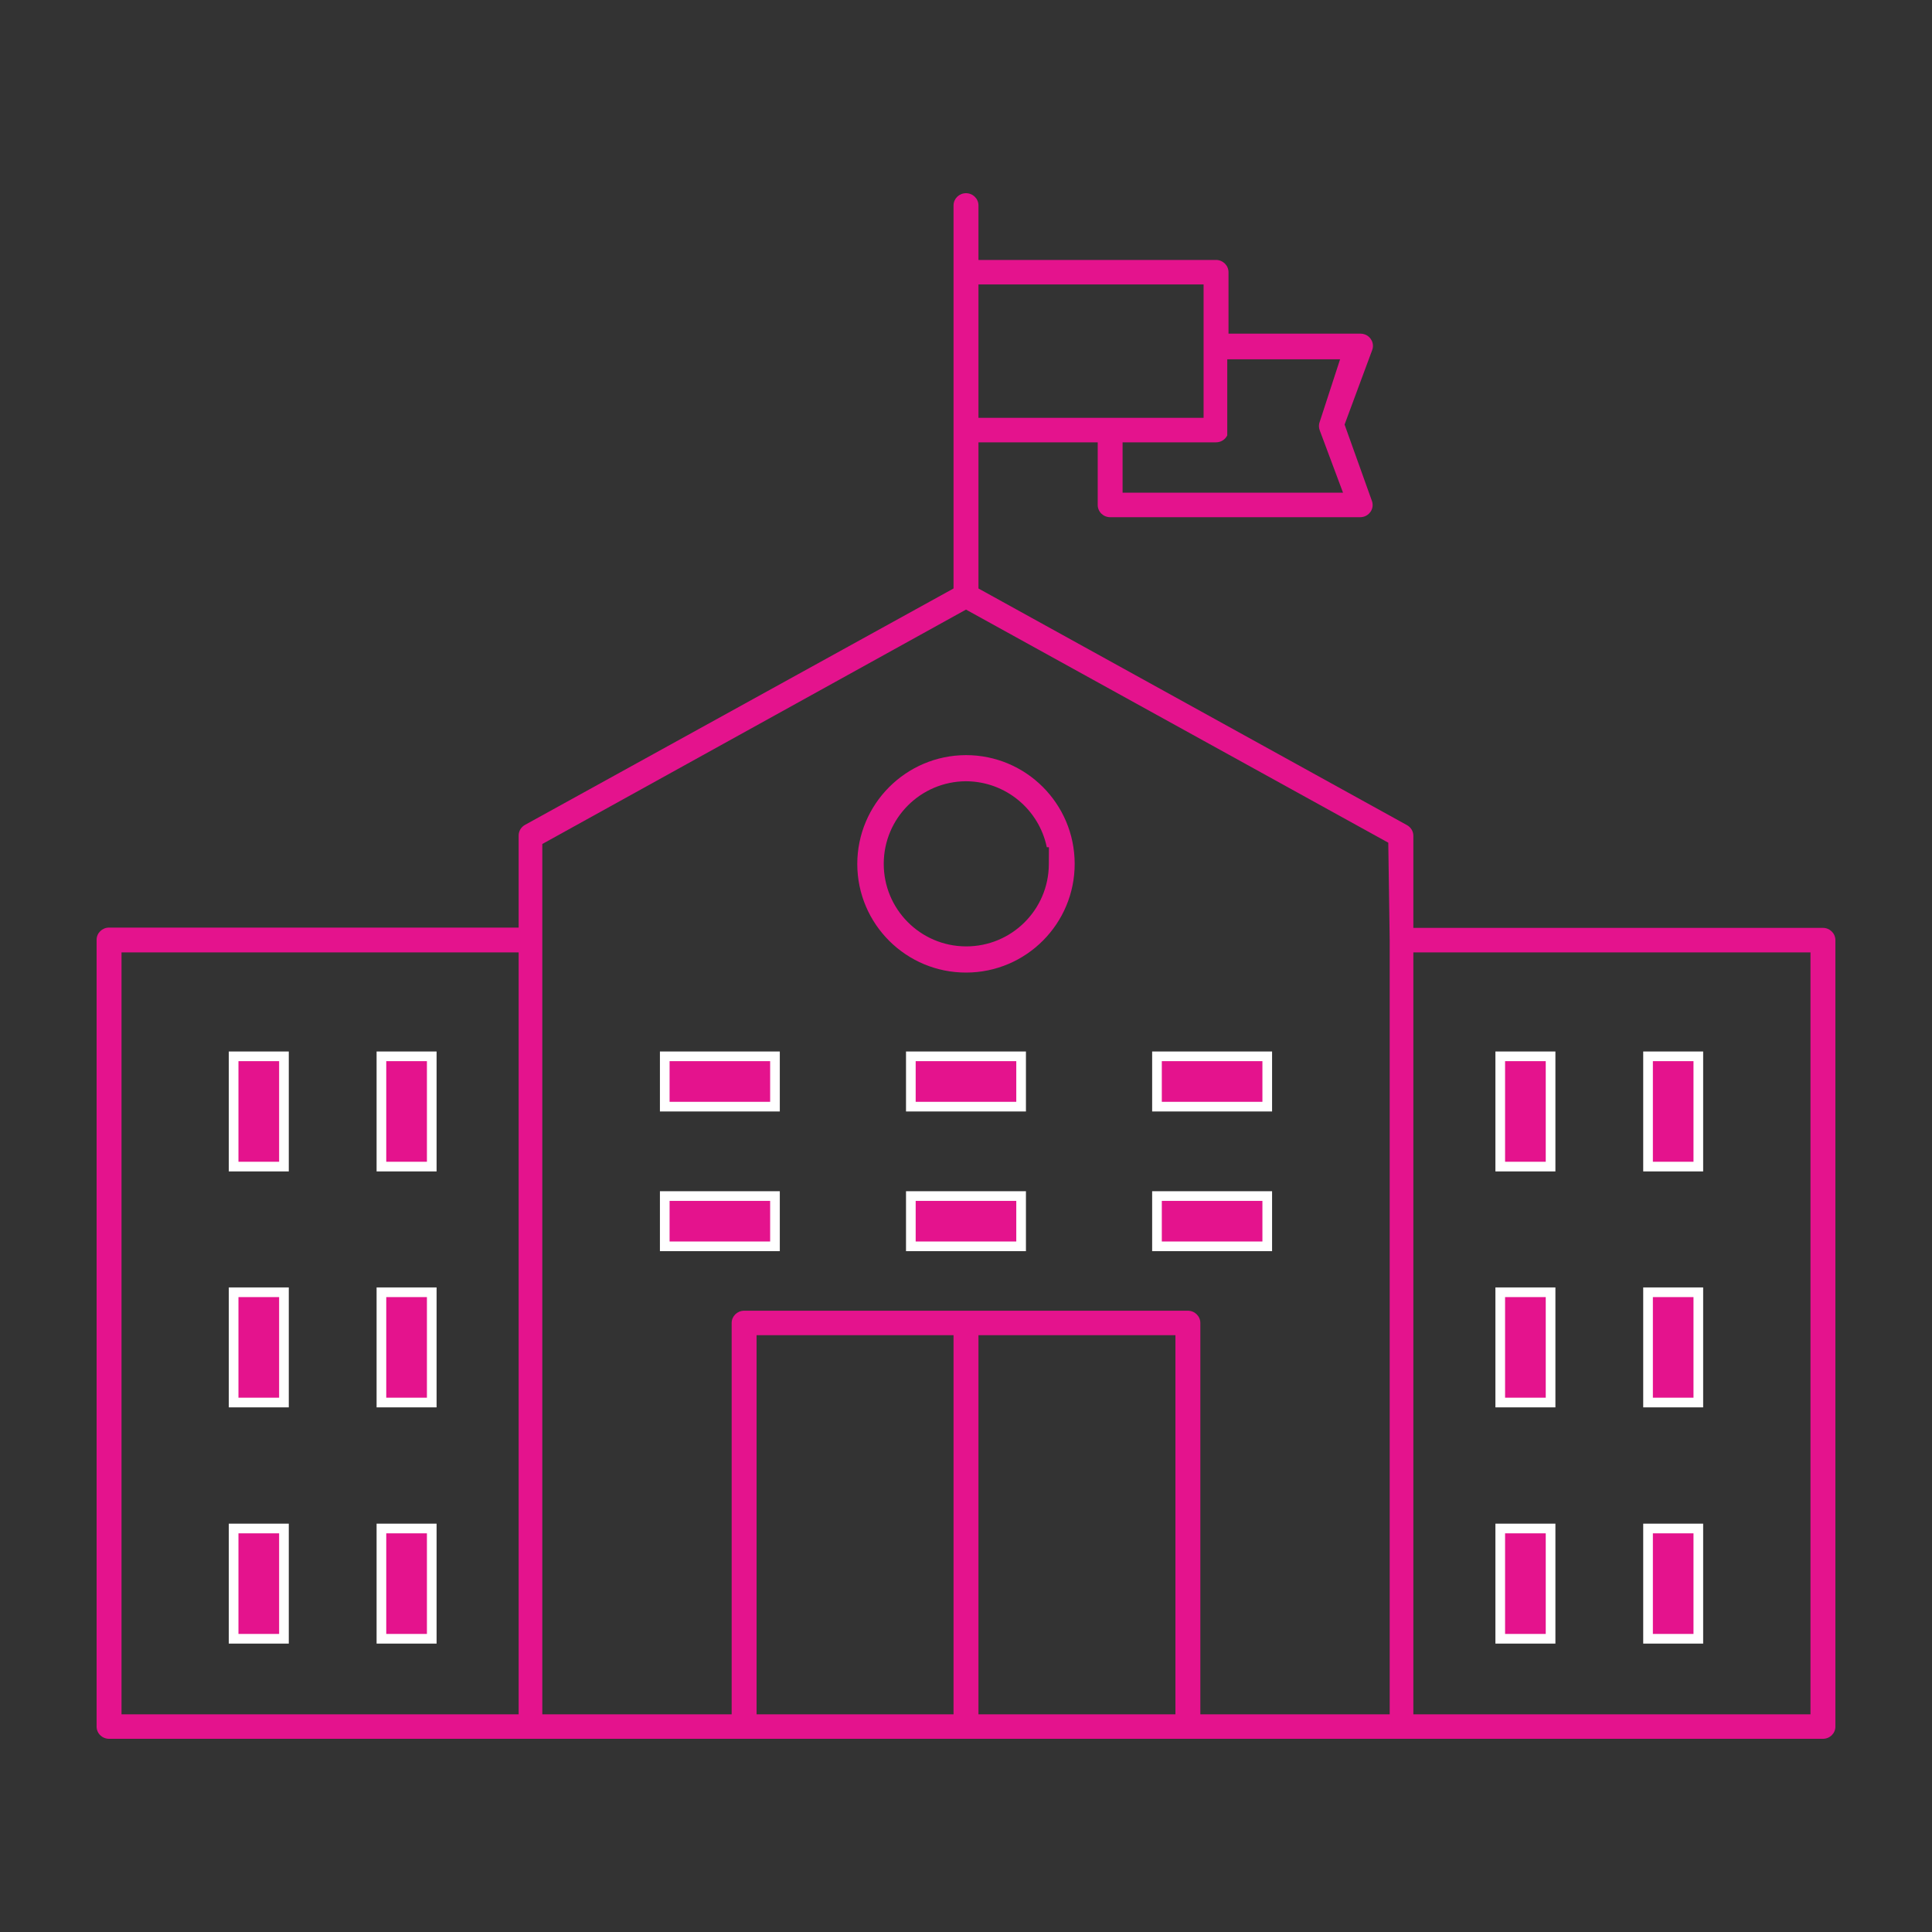 <svg width="40" height="40" viewBox="0 0 40 40" fill="none" xmlns="http://www.w3.org/2000/svg">
<rect x="0" y="0" width="40" height="40" fill="#333333" stroke="none"/>
<path fill-rule="evenodd" clip-rule="evenodd" d="M18.297 17.877L18.297 17.877C18.292 18.821 19.054 19.59 19.998 19.594C20.942 19.598 21.711 18.837 21.715 17.893L21.717 17.541H21.673C21.512 16.764 20.826 16.179 20.001 16.175L19.998 16.175C19.06 16.18 18.301 16.939 18.297 17.877ZM20 15.634C18.756 15.637 17.749 16.647 17.749 17.891C17.752 19.134 18.762 20.139 20.005 20.136C21.248 20.133 22.253 19.122 22.25 17.88C22.247 16.639 21.241 15.634 20 15.634Z" fill="#E4138D"/>
<path d="M4.837 24.153V21.87H5.879V24.153H4.837Z" fill="#E4138D" stroke="white" stroke-width="0.2"/>
<path d="M7.897 24.153V21.87H8.939V24.153H7.897Z" fill="#E4138D" stroke="white" stroke-width="0.2"/>
<path d="M13.763 22.912V21.87H16.045V22.912H13.763Z" fill="#E4138D" stroke="white" stroke-width="0.2"/>
<path d="M18.858 22.912V21.87H21.141V22.912H18.858Z" fill="#E4138D" stroke="white" stroke-width="0.2"/>
<path d="M23.954 22.912V21.87H26.237V22.912H23.954Z" fill="#E4138D" stroke="white" stroke-width="0.2"/>
<path d="M13.763 25.804V24.763H16.045V25.804H13.763Z" fill="#E4138D" stroke="white" stroke-width="0.2"/>
<path d="M18.858 25.804V24.763H21.141V25.804H18.858Z" fill="#E4138D" stroke="white" stroke-width="0.2"/>
<path d="M23.954 25.804V24.763H26.237V25.804H23.954Z" fill="#E4138D" stroke="white" stroke-width="0.2"/>
<path d="M4.837 29.038V26.755H5.879V29.038H4.837Z" fill="#E4138D" stroke="white" stroke-width="0.2"/>
<path d="M7.897 29.038V26.755H8.939V29.038H7.897Z" fill="#E4138D" stroke="white" stroke-width="0.2"/>
<path d="M4.837 33.929V31.646H5.879V33.929H4.837Z" fill="#E4138D" stroke="white" stroke-width="0.2"/>
<path d="M7.897 33.929V31.646H8.939V33.929H7.897Z" fill="#E4138D" stroke="white" stroke-width="0.2"/>
<path d="M31.061 24.153V21.87H32.103V24.153H31.061Z" fill="#E4138D" stroke="white" stroke-width="0.2"/>
<path d="M34.121 24.153V21.87H35.162V24.153H34.121Z" fill="#E4138D" stroke="white" stroke-width="0.2"/>
<path d="M31.061 29.038V26.755H32.103V29.038H31.061Z" fill="#E4138D" stroke="white" stroke-width="0.2"/>
<path d="M34.121 29.038V26.755H35.162V29.038H34.121Z" fill="#E4138D" stroke="white" stroke-width="0.2"/>
<path d="M31.061 33.929V31.646H32.103V33.929H31.061Z" fill="#E4138D" stroke="white" stroke-width="0.2"/>
<path d="M34.121 33.929V31.646H35.162V33.929H34.121Z" fill="#E4138D" stroke="white" stroke-width="0.2"/>
<path fill-rule="evenodd" clip-rule="evenodd" d="M29.262 19.211H37.742C37.885 19.211 38 19.325 38 19.465V35.747C38 35.887 37.885 36 37.742 36H2.258C2.115 36 2 35.887 2 35.747V19.458C2 19.318 2.115 19.205 2.258 19.205H10.738L10.738 17.298C10.738 17.207 10.789 17.123 10.87 17.078L19.742 12.184V4.253C19.742 4.113 19.858 4 20 4C20.142 4 20.258 4.113 20.258 4.253V5.382H25.177C25.319 5.382 25.435 5.496 25.435 5.636V6.908L28.167 6.908C28.198 6.908 28.227 6.913 28.255 6.923C28.389 6.97 28.458 7.116 28.41 7.247L27.838 8.79L28.402 10.366L28.404 10.369C28.414 10.397 28.419 10.426 28.419 10.455C28.419 10.595 28.304 10.708 28.161 10.708H22.985C22.842 10.708 22.727 10.595 22.727 10.455V9.158H20.258V12.184L29.131 17.084C29.212 17.129 29.262 17.213 29.262 17.305V19.211ZM25.177 9.158C25.279 9.158 25.368 9.099 25.409 9.014V7.439H27.745L27.326 8.726L27.323 8.733C27.302 8.789 27.302 8.851 27.323 8.908L27.806 10.201H23.242V9.158H25.177ZM20.258 5.889V8.651H24.919V5.889H20.258ZM10.738 35.493V19.718H2.516V35.493H10.738ZM19.742 35.493V27.644H15.664V35.493H19.742ZM24.336 35.493V27.644H20.258V35.493H24.336ZM28.772 35.493L28.772 19.458L28.743 17.447L20 12.621L11.228 17.474V35.493H15.148V27.391C15.148 27.251 15.264 27.137 15.406 27.137H24.594C24.736 27.137 24.852 27.251 24.852 27.391V35.493H28.772ZM37.484 35.493V19.718H29.262V35.493H37.484Z" fill="#E4138D"/>
</svg>
